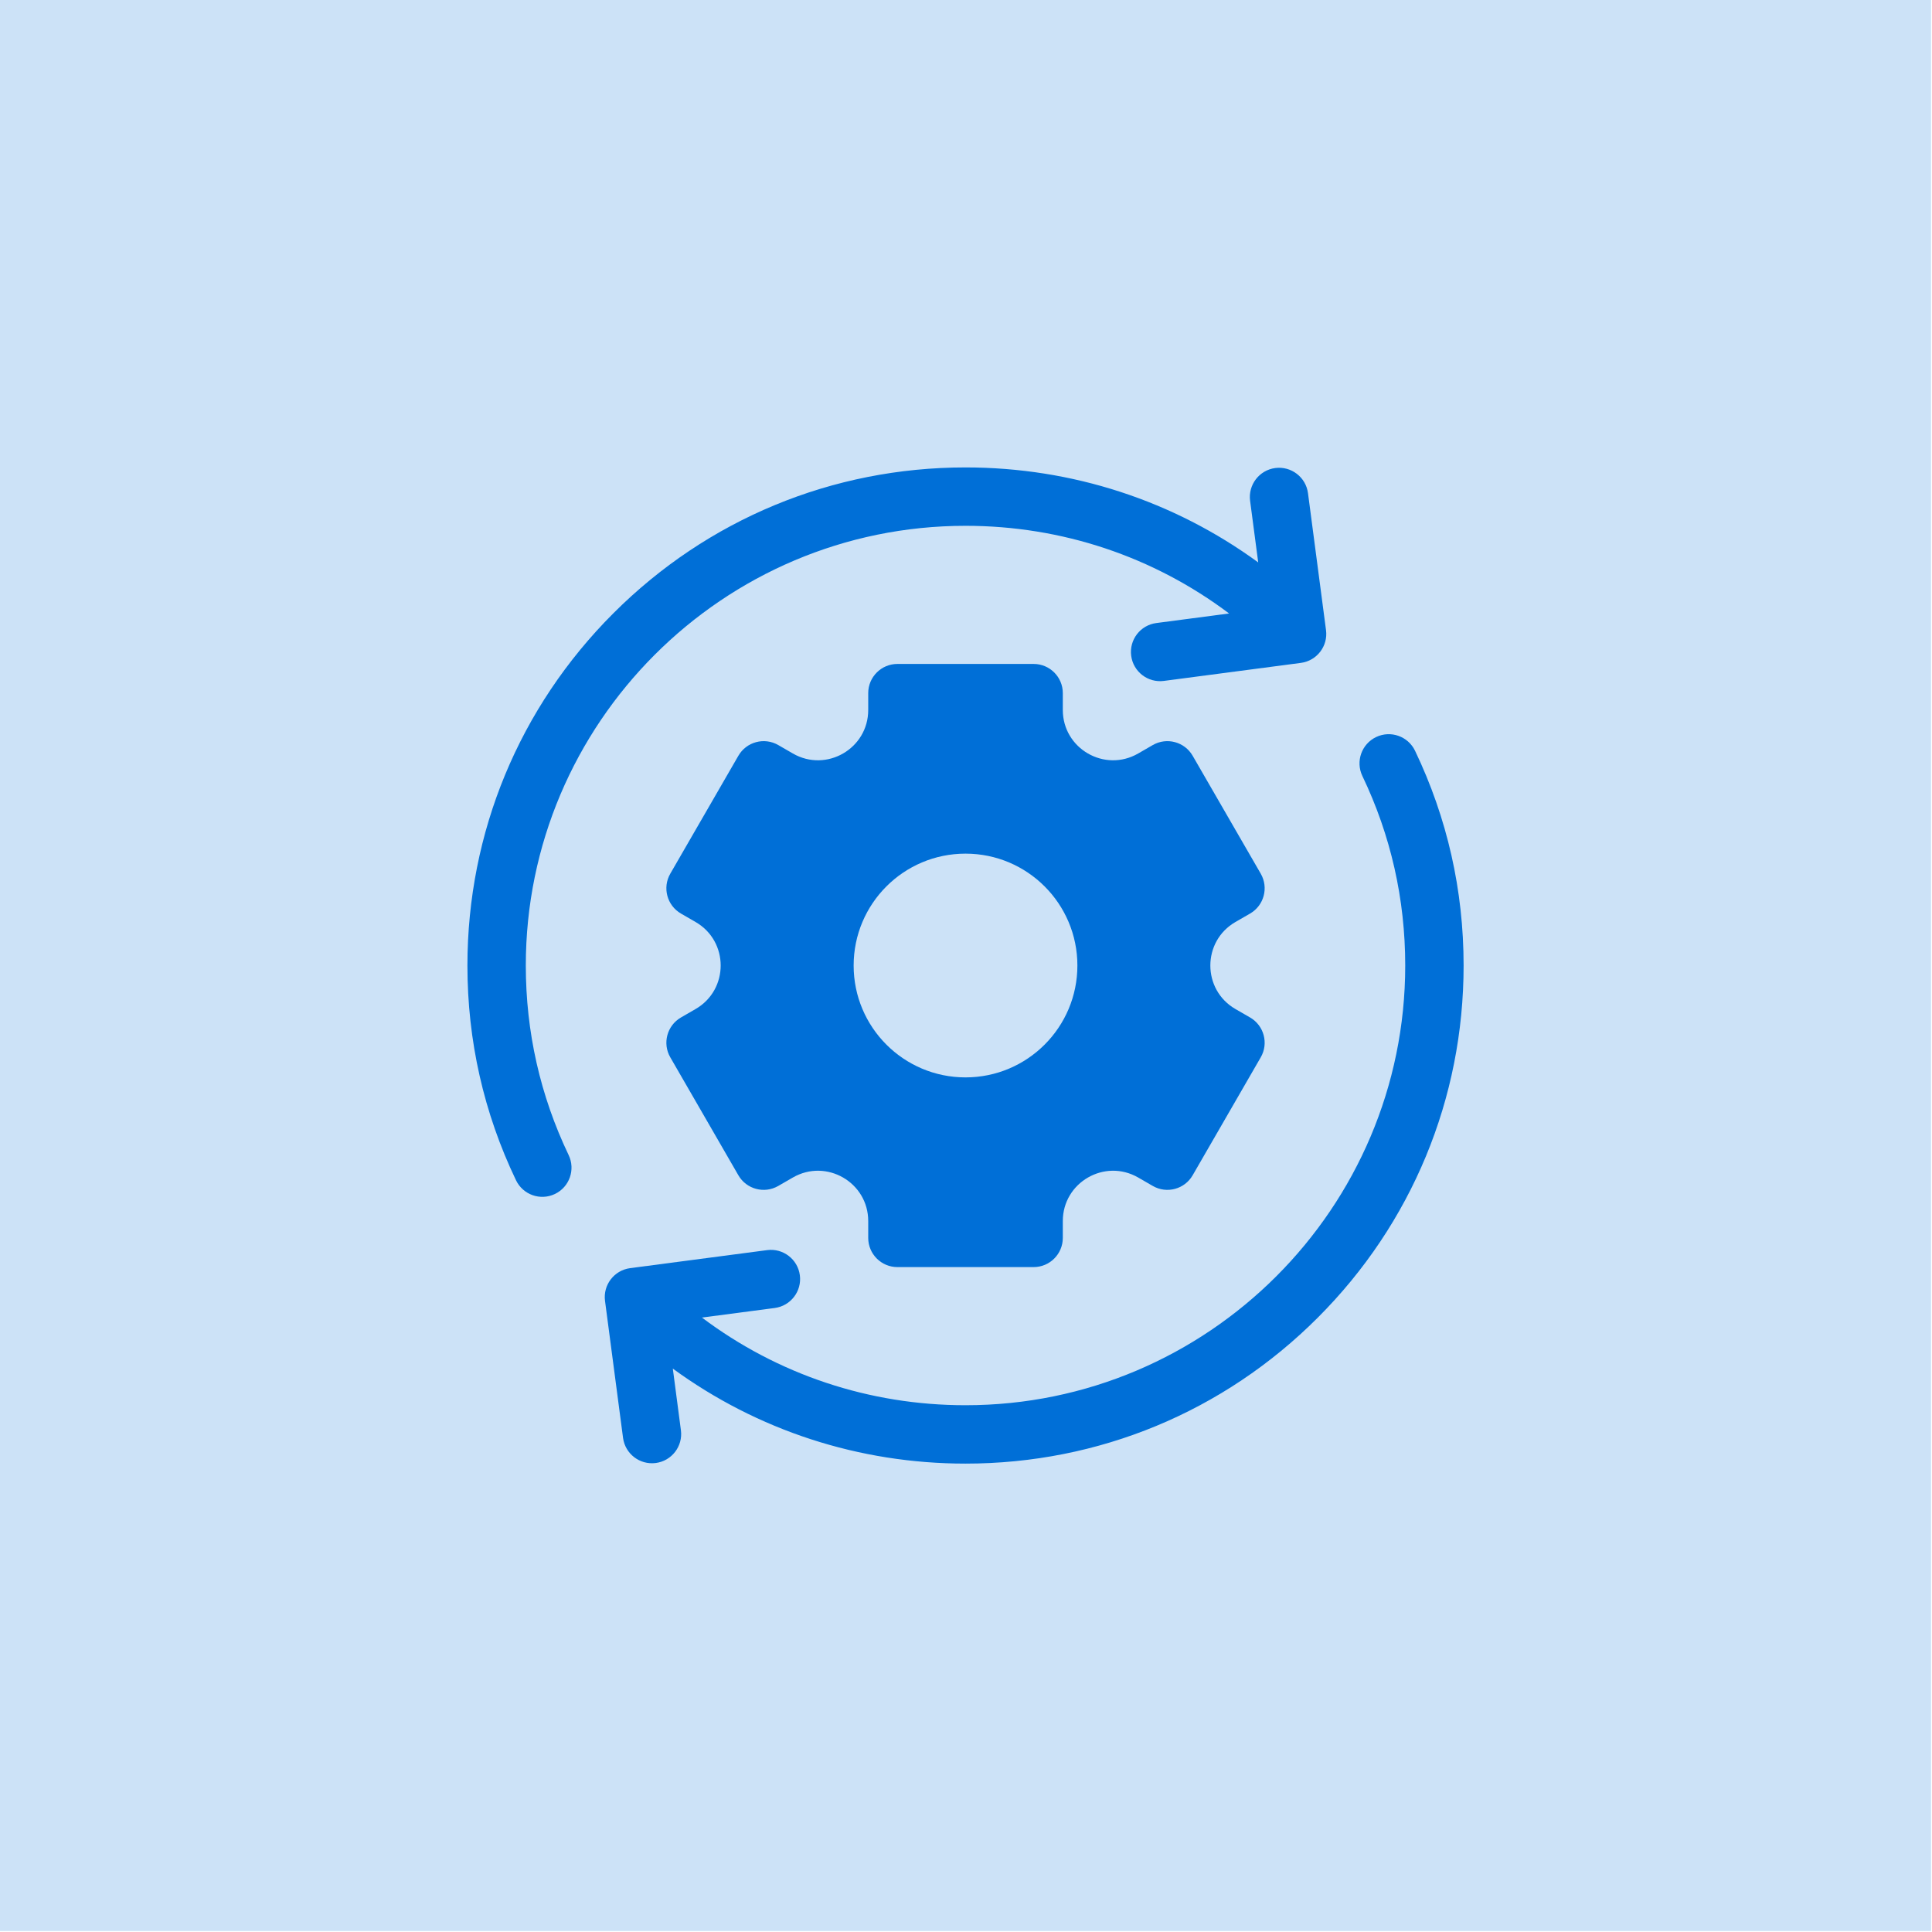 <svg xmlns="http://www.w3.org/2000/svg" width="64" height="64" viewBox="0 0 64 64" fill="none"><rect width="63.968" height="63.968" fill="#CCE2F7"></rect><g><path d="M18.837 38.263C17.895 36.294 17.418 34.181 17.418 31.984C17.418 23.952 23.952 17.418 31.984 17.418C35.175 17.418 38.209 18.437 40.715 20.322L38.304 20.639C37.775 20.709 37.402 21.194 37.472 21.724C37.541 22.253 38.027 22.626 38.556 22.556L43.094 21.959C43.623 21.889 43.996 21.404 43.926 20.874L43.329 16.337C43.259 15.807 42.773 15.435 42.244 15.504H42.244C41.715 15.574 41.342 16.06 41.411 16.589L41.68 18.631C38.88 16.588 35.517 15.484 31.984 15.484C27.577 15.484 23.433 17.2 20.317 20.317C17.2 23.433 15.484 27.577 15.484 31.984C15.484 34.473 16.025 36.866 17.093 39.097C17.324 39.579 17.901 39.783 18.383 39.552C18.864 39.322 19.068 38.744 18.837 38.263Z" fill="#006FD7"></path><path d="M40.926 30.542L41.41 30.263C41.872 29.996 42.031 29.405 41.764 28.942L39.508 25.035C39.241 24.573 38.65 24.414 38.187 24.681L37.704 24.96C36.594 25.601 35.207 24.8 35.207 23.518V22.96C35.207 22.427 34.774 21.994 34.24 21.994H29.728C29.194 21.994 28.761 22.427 28.761 22.96V23.518C28.761 24.8 27.374 25.601 26.264 24.96L25.781 24.681C25.318 24.414 24.727 24.573 24.46 25.035L22.204 28.942C21.937 29.405 22.096 29.996 22.558 30.263L23.041 30.542C24.151 31.183 24.151 32.785 23.041 33.426L22.558 33.705C22.096 33.972 21.937 34.563 22.204 35.025L24.46 38.933C24.727 39.395 25.318 39.553 25.781 39.286L26.264 39.007C27.374 38.367 28.761 39.168 28.761 40.449V41.007C28.761 41.541 29.194 41.974 29.728 41.974H34.24C34.774 41.974 35.207 41.541 35.207 41.007V40.449C35.207 39.168 36.594 38.367 37.704 39.007L38.187 39.286C38.65 39.553 39.241 39.395 39.508 38.933L41.764 35.025C42.031 34.563 41.872 33.972 41.41 33.705L40.926 33.426C39.817 32.785 39.817 31.183 40.926 30.542ZM31.984 35.69C29.937 35.69 28.278 34.031 28.278 31.984C28.278 29.937 29.937 28.278 31.984 28.278C34.031 28.278 35.69 29.937 35.69 31.984C35.69 34.031 34.031 35.69 31.984 35.69Z" fill="#006FD7"></path><path d="M46.875 24.87C46.644 24.389 46.067 24.185 45.585 24.416C45.104 24.646 44.9 25.224 45.13 25.705C46.073 27.674 46.55 29.787 46.55 31.984C46.55 40.016 40.016 46.55 31.984 46.55C28.793 46.55 25.759 45.531 23.253 43.646L25.664 43.329C26.193 43.259 26.566 42.773 26.496 42.244C26.427 41.715 25.941 41.342 25.412 41.412L20.874 42.009C20.345 42.079 19.972 42.565 20.042 43.094L20.639 47.631C20.709 48.161 21.195 48.533 21.724 48.464C22.253 48.394 22.626 47.908 22.556 47.379L22.288 45.337C25.088 47.38 28.451 48.484 31.984 48.484C36.391 48.484 40.535 46.768 43.651 43.651C46.768 40.535 48.484 36.391 48.484 31.984C48.484 29.495 47.943 27.102 46.875 24.87Z" fill="#006FD7"></path></g><defs></defs></svg>